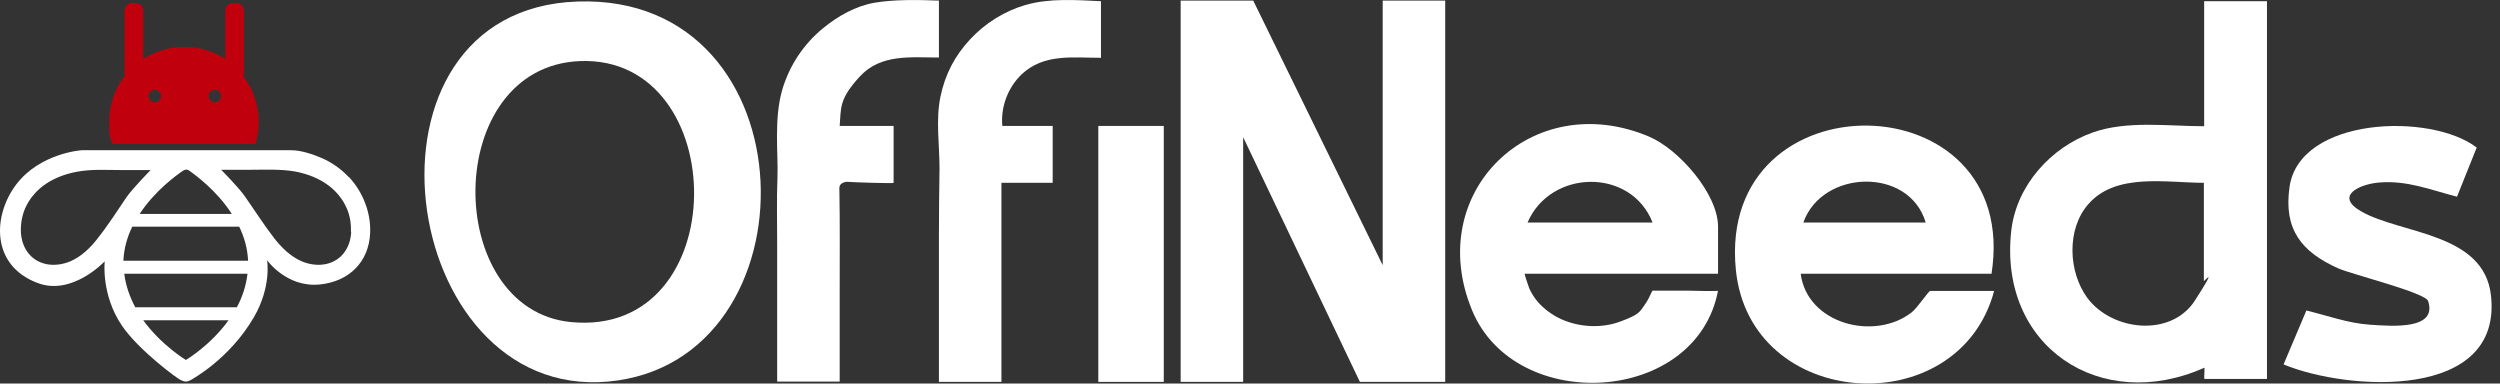 <svg width="176" height="27" viewBox="0 0 176 27" fill="none" xmlns="http://www.w3.org/2000/svg">
<rect x="0" y="0" width="176" height="27" fill="#333333" stroke="none"/>
<path d="M17.174 5.341V0.774C17.174 0.461 16.924 0.211 16.611 0.211H16.423C16.11 0.211 15.86 0.461 15.86 0.774V4.153C15.026 3.61 14.045 3.298 12.982 3.298C11.918 3.298 10.917 3.61 10.083 4.153V0.774C10.083 0.461 9.833 0.211 9.52 0.211H9.332C9.019 0.211 8.769 0.461 8.769 0.774V5.362C8.081 6.259 7.685 7.364 7.685 8.574C7.685 9.784 7.768 9.638 7.914 10.138H17.987C18.133 9.638 18.216 9.116 18.216 8.574C18.216 7.364 17.799 6.238 17.111 5.341H17.174ZM10.896 7.197C10.646 7.197 10.458 7.01 10.458 6.76C10.458 6.509 10.646 6.322 10.896 6.322C11.147 6.322 11.334 6.509 11.334 6.76C11.334 7.01 11.147 7.197 10.896 7.197ZM15.13 7.197C14.88 7.197 14.692 7.01 14.692 6.76C14.692 6.509 14.88 6.322 15.13 6.322C15.38 6.322 15.568 6.509 15.568 6.76C15.568 7.01 15.38 7.197 15.13 7.197Z" fill="#C1000E"/>
<path d="M24.557 12.474C24.035 11.911 23.389 11.452 22.68 11.139C22.054 10.868 21.199 10.576 20.511 10.576H5.745C5.745 10.576 2.825 10.764 1.136 12.995C-0.491 15.143 -0.678 18.668 2.638 19.919C5.078 20.858 7.372 18.397 7.372 18.397C7.372 18.397 7.101 20.733 8.581 22.922C9.77 24.674 12.565 26.718 12.732 26.76C12.815 26.802 12.982 26.864 13.086 26.864C13.191 26.864 13.357 26.802 13.42 26.76C13.482 26.718 16.152 25.3 17.883 22.318C19.134 20.149 18.801 18.314 18.801 18.314C18.801 18.314 20.177 20.274 22.534 20.024C24.557 19.815 25.975 18.459 26.058 16.395C26.121 14.956 25.537 13.496 24.557 12.453V12.474ZM12.94 11.994C13.044 11.911 13.191 11.932 13.295 11.994C13.795 12.349 15.276 13.433 16.319 15.06H9.833C10.896 13.433 12.398 12.349 12.919 11.994H12.94ZM8.727 19.273H17.424C17.32 20.149 17.049 20.941 16.673 21.63H9.52C9.145 20.92 8.853 20.128 8.748 19.273H8.727ZM8.686 18.355C8.727 17.479 8.957 16.687 9.311 15.957H16.84C17.195 16.687 17.424 17.479 17.466 18.355H8.686ZM6.871 16.791C6.35 17.458 5.724 18.063 4.953 18.397C4.41 18.626 3.785 18.71 3.222 18.585C2.116 18.334 1.512 17.396 1.47 16.311C1.449 15.748 1.553 15.185 1.762 14.685C2.033 14.059 2.471 13.517 3.013 13.1C3.701 12.578 4.515 12.265 5.37 12.099C6.454 11.89 7.539 11.973 8.623 11.973H10.604C10.604 11.973 9.353 13.246 8.915 13.871C8.248 14.851 7.601 15.873 6.85 16.812L6.871 16.791ZM13.086 25.342C13.086 25.342 11.376 24.32 10.083 22.547H16.089C14.796 24.341 13.086 25.342 13.086 25.342ZM24.724 16.311C24.682 17.396 24.077 18.334 22.972 18.585C22.388 18.71 21.783 18.626 21.241 18.397C20.469 18.063 19.843 17.458 19.322 16.791C18.592 15.853 17.945 14.831 17.257 13.851C16.84 13.225 15.568 11.953 15.568 11.953H17.549C18.634 11.953 19.739 11.89 20.803 12.078C21.658 12.245 22.471 12.557 23.159 13.079C23.702 13.496 24.14 14.038 24.411 14.664C24.64 15.185 24.724 15.727 24.703 16.291L24.724 16.311Z" fill="#FFFFFF"/>
<path d="M88.228 0.044L97.342 18.668V0.044H101.742V26.885H95.736L87.519 9.658V26.885H83.118V0.044H88.228Z" fill="#FFFFFF"/>
<path d="M40.657 0.107C57.279 -0.456 57.675 25.529 42.805 26.864C27.935 28.199 24.202 0.67 40.657 0.107ZM40.845 4.299C31.105 4.674 31.147 21.775 40.177 22.672C51.71 23.819 51.585 3.902 40.845 4.299Z" fill="#FFFFFF"/>
<path d="M159.595 0.044V26.676H155.194C155.152 26.676 155.215 26.009 155.194 25.884C147.874 29.158 140.658 24.382 141.597 16.207C141.972 13.037 144.391 10.367 147.332 9.325C149.751 8.469 152.65 8.887 155.173 8.887V0.086H159.574L159.595 0.044ZM155.173 12.87C152.525 12.87 148.958 12.14 147.019 14.371C145.476 16.123 145.601 19.147 146.956 20.983C148.687 23.298 152.838 23.777 154.527 21.149C156.216 18.522 155.152 19.877 155.152 19.773V12.87H155.173Z" fill="#FFFFFF"/>
<path d="M140.178 19.273H126.768C127.227 22.818 131.982 24.028 134.589 21.984C134.965 21.692 135.778 20.482 135.882 20.482H140.387C137.884 29.846 123.16 28.929 122.201 18.96C120.866 5.237 142.368 5.592 140.199 19.294L140.178 19.273ZM135.569 15.665C134.401 11.723 128.27 11.932 126.956 15.665H135.569Z" fill="#FFFFFF"/>
<path d="M120.95 19.273H107.331C107.31 19.273 107.623 20.232 107.665 20.316C107.811 20.628 107.999 20.941 108.228 21.212C108.687 21.755 109.271 22.172 109.896 22.464C111.189 23.047 112.754 23.131 114.088 22.63C115.423 22.13 115.423 21.984 115.84 21.379C116.007 21.15 116.111 20.899 116.236 20.649C116.362 20.399 116.32 20.462 116.487 20.462C116.654 20.462 116.862 20.462 117.05 20.462H118.843C118.989 20.462 120.95 20.524 120.95 20.462C119.427 28.491 106.685 29.2 103.64 21.859C100.178 13.517 107.873 6.134 116.09 9.617C118.176 10.493 120.95 13.642 120.95 15.957V19.252V19.273ZM116.341 15.665C114.818 11.786 109.146 11.911 107.54 15.665H116.341Z" fill="#FFFFFF"/>
<path d="M172.984 13.851C171.107 13.371 169.48 12.683 167.478 12.85C166.06 12.975 164.329 13.809 166.248 14.893C169.021 16.478 174.861 16.374 175.361 20.775C176.216 28.22 165.288 27.532 160.763 25.655L162.369 21.859C163.849 22.214 165.288 22.756 166.852 22.86C168.417 22.964 171.607 23.235 170.94 21.192C170.752 20.608 165.643 19.335 164.621 18.898C162.014 17.73 160.763 16.145 161.18 13.183C161.868 8.22 171.128 7.907 174.36 10.389L172.963 13.871L172.984 13.851Z" fill="#FFFFFF"/>
<path d="M66.1 0.066C66.1 0.42 66.1 4.049 66.1 4.049C64.119 4.049 62.013 3.778 60.532 5.384C59.051 6.99 59.218 7.594 59.114 8.867C60.386 8.867 61.637 8.867 62.91 8.867C62.91 10.201 62.91 11.536 62.91 12.871C62.91 12.933 60.052 12.829 59.802 12.808C59.552 12.787 59.489 12.808 59.343 12.871C59.114 12.975 59.072 13.142 59.093 13.371C59.135 15.77 59.114 18.189 59.114 20.587V26.865H54.713V17.209C54.713 15.624 54.672 14.039 54.734 12.454C54.797 10.869 54.463 8.324 55.089 6.26C55.589 4.591 56.59 3.09 57.946 1.984C58.989 1.129 60.24 0.42 61.575 0.191C62.91 -0.039 64.62 -0.018 66.121 0.045L66.1 0.066Z" fill="#FFFFFF"/>
<path d="M77.508 0.086C77.508 1.421 77.508 2.735 77.508 4.069C75.527 4.069 73.483 3.757 71.919 5.237C70.96 6.155 70.438 7.531 70.563 8.866C71.752 8.866 72.941 8.866 74.109 8.866V12.87H70.501V26.885H66.1V16.583C66.1 14.998 66.121 13.434 66.142 11.848C66.142 10.18 65.871 8.449 66.205 6.822C66.538 5.196 67.247 3.903 68.29 2.776C69.333 1.65 70.688 0.795 72.169 0.357C73.879 -0.143 75.777 0.003 77.529 0.086H77.508Z" fill="#FFFFFF"/>
<path d="M81.93 8.866H77.321V26.885H81.93V8.866Z" fill="#FFFFFF"/>
</svg>
